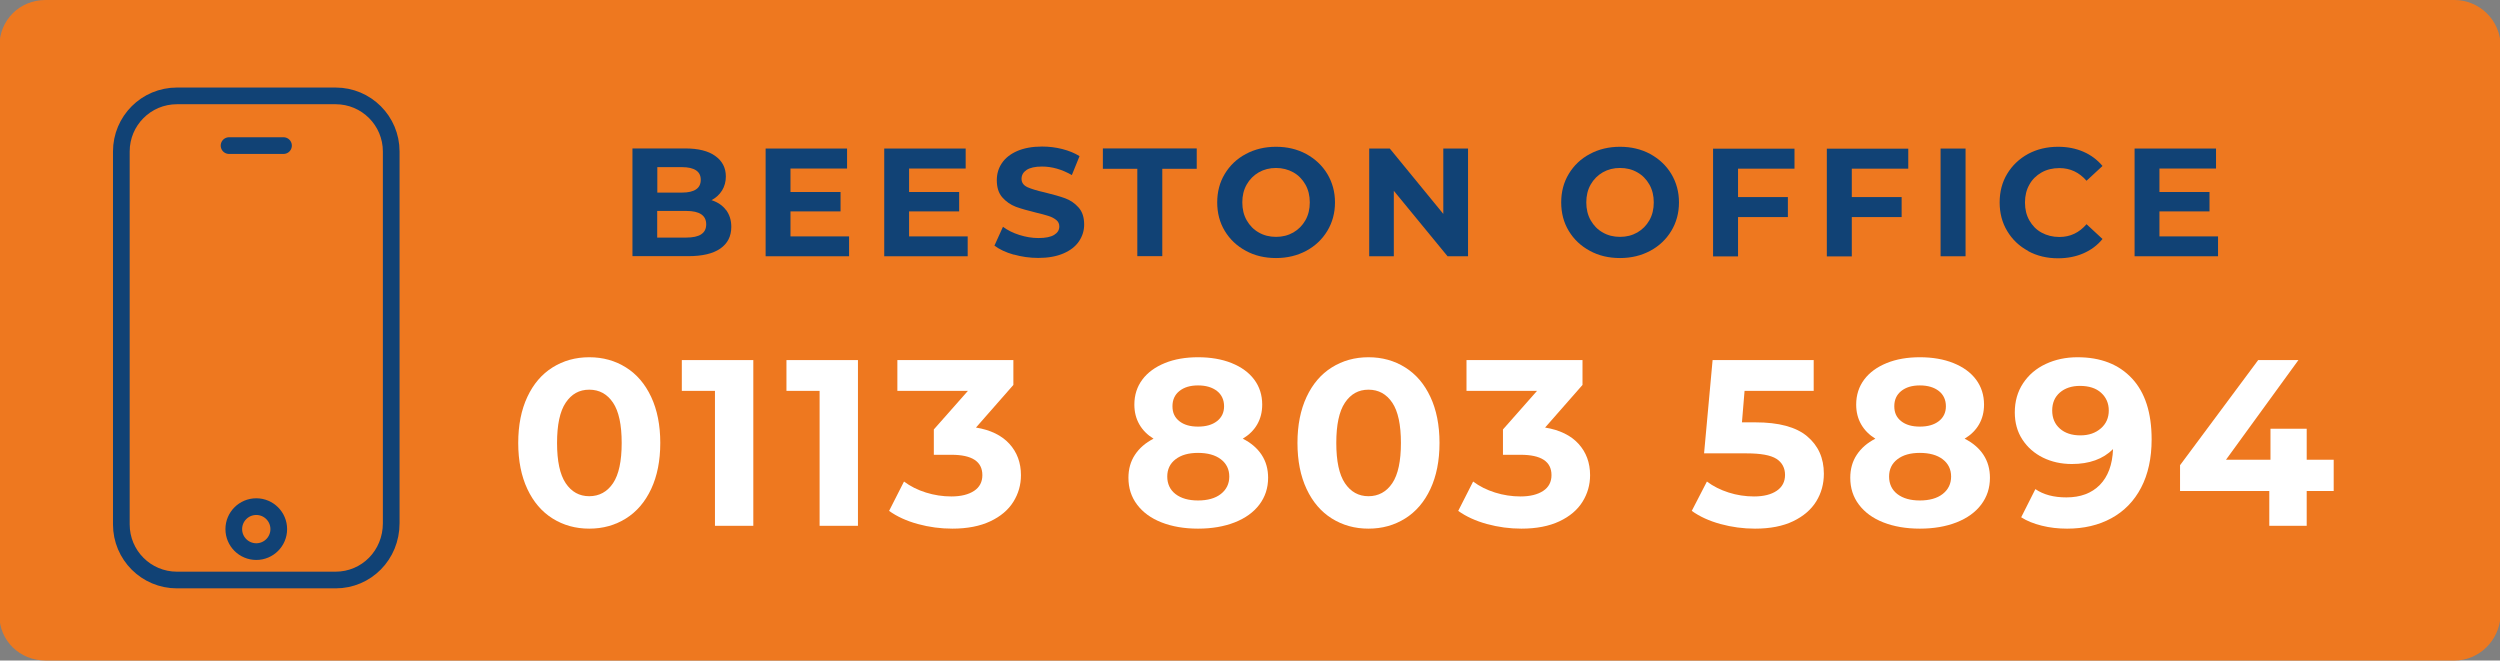 <?xml version="1.0" encoding="UTF-8"?><svg id="Layer_1" xmlns="http://www.w3.org/2000/svg" viewBox="0 0 211.2 55.8"><rect x="0" y="0" width="211.2" height="55.8" fill="#808080" stroke="none"/><defs><style>.cls-1{fill:none;stroke:#114275;stroke-linecap:round;stroke-linejoin:round;stroke-width:1.41px;}.cls-2{fill:#fff;}.cls-3{fill:#ee781f;}.cls-4{fill:#114275;}</style></defs><path class="cls-3" d="M207.35,55.8H3.85c-2.2,0-3.9-1.7-3.9-3.8V3.9C-.05,1.7,1.65,0,3.85,0h203.5C209.45,0,211.25,1.7,211.25,3.9v48.1c-.1,2.1-1.8,3.8-3.9,3.8Z"/><path class="cls-1" d="M28.35,49h-13.4c-2.6,0-4.7-2.1-4.7-4.7V12.8c0-2.6,2.1-4.7,4.7-4.7h13.4c2.6,0,4.7,2.1,4.7,4.7v31.4c0,2.7-2.1,4.8-4.7,4.8Z"/><line class="cls-1" x1="19.35" y1="12.3" x2="23.95" y2="12.3"/><circle class="cls-1" cx="21.65" cy="44.7" r="1.9"/><path class="cls-4" d="M61.34,17.74c.29.39.44.86.44,1.42,0,.8-.31,1.41-.93,1.84s-1.52.64-2.71.64h-4.71v-9.1h4.45c1.11,0,1.96.21,2.55.64.59.42.89,1,.89,1.73,0,.44-.11.84-.32,1.18s-.51.62-.89.82c.52.17.93.44,1.22.83ZM55.53,14.13v2.14h2.09c.52,0,.91-.09,1.18-.27.27-.18.4-.45.4-.81s-.13-.62-.4-.8c-.27-.18-.66-.27-1.18-.27h-2.09ZM59.24,19.79c.28-.18.42-.46.42-.84,0-.75-.56-1.13-1.68-1.13h-2.46v2.25h2.46c.55,0,.97-.09,1.25-.27Z"/><path class="cls-4" d="M71.73,19.96v1.69h-7.05v-9.1h6.88v1.69h-4.78v1.98h4.23v1.64h-4.23v2.11h4.95Z"/><path class="cls-4" d="M81.75,19.96v1.69h-7.05v-9.1h6.88v1.69h-4.78v1.98h4.23v1.64h-4.23v2.11h4.95Z"/><path class="cls-4" d="M85.63,21.51c-.67-.19-1.21-.45-1.62-.76l.72-1.59c.39.29.85.52,1.39.69.54.17,1.07.26,1.61.26.6,0,1.04-.09,1.33-.27.29-.18.43-.41.43-.71,0-.22-.08-.4-.25-.54-.17-.14-.39-.26-.65-.34-.26-.09-.62-.18-1.07-.29-.69-.17-1.26-.33-1.7-.49-.44-.17-.82-.43-1.14-.79s-.47-.85-.47-1.46c0-.53.14-1.01.43-1.44s.72-.77,1.29-1.02c.58-.25,1.28-.38,2.11-.38.58,0,1.15.07,1.7.21s1.04.34,1.46.6l-.65,1.6c-.84-.48-1.68-.72-2.52-.72-.59,0-1.02.1-1.31.29-.28.19-.42.44-.42.75s.16.54.49.7c.33.15.82.3,1.49.45.69.17,1.26.33,1.7.49.44.16.82.42,1.14.78.32.36.47.84.47,1.44,0,.52-.15.99-.44,1.42-.29.43-.73.77-1.31,1.02-.58.25-1.29.38-2.12.38-.72,0-1.42-.1-2.09-.29Z"/><path class="cls-4" d="M96.08,14.26h-2.91v-1.72h7.93v1.72h-2.91v7.38h-2.11v-7.38Z"/><path class="cls-4" d="M105.25,21.19c-.76-.41-1.35-.97-1.78-1.68-.43-.71-.64-1.52-.64-2.41s.21-1.7.64-2.41c.43-.71,1.02-1.28,1.78-1.68.76-.41,1.61-.61,2.55-.61s1.79.2,2.55.61c.75.41,1.35.97,1.78,1.68.43.72.65,1.52.65,2.41s-.22,1.7-.65,2.41c-.43.71-1.03,1.28-1.78,1.68s-1.6.61-2.55.61-1.8-.2-2.55-.61ZM109.26,19.64c.43-.25.77-.59,1.02-1.03.25-.44.37-.94.37-1.51s-.12-1.07-.37-1.51c-.25-.44-.59-.79-1.02-1.03s-.92-.37-1.46-.37-1.02.12-1.46.37c-.43.25-.77.59-1.02,1.03-.25.44-.37.94-.37,1.51s.12,1.07.37,1.51c.25.44.59.79,1.02,1.03.43.25.92.37,1.46.37s1.02-.12,1.46-.37Z"/><path class="cls-4" d="M124.02,12.55v9.1h-1.73l-4.54-5.53v5.53h-2.08v-9.1h1.74l4.52,5.52v-5.52h2.08Z"/><path class="cls-4" d="M134.31,21.19c-.76-.41-1.35-.97-1.78-1.68s-.64-1.52-.64-2.41.21-1.7.64-2.41c.43-.71,1.02-1.28,1.78-1.68.76-.41,1.61-.61,2.55-.61s1.79.2,2.55.61c.75.41,1.35.97,1.78,1.68.43.72.65,1.52.65,2.41s-.22,1.7-.65,2.41c-.43.71-1.03,1.28-1.78,1.68s-1.6.61-2.55.61-1.8-.2-2.55-.61ZM138.32,19.64c.43-.25.77-.59,1.02-1.03s.37-.94.37-1.51-.12-1.07-.37-1.51c-.25-.44-.59-.79-1.02-1.03-.43-.25-.92-.37-1.46-.37s-1.02.12-1.46.37c-.43.25-.77.59-1.02,1.03-.25.44-.37.94-.37,1.51s.12,1.07.37,1.51.59.79,1.02,1.03c.43.25.92.37,1.46.37s1.02-.12,1.46-.37Z"/><path class="cls-4" d="M146.83,14.24v2.41h4.21v1.69h-4.21v3.32h-2.11v-9.1h6.88v1.69h-4.77Z"/><path class="cls-4" d="M156.44,14.24v2.41h4.21v1.69h-4.21v3.32h-2.11v-9.1h6.88v1.69h-4.77Z"/><path class="cls-4" d="M163.94,12.55h2.11v9.1h-2.11v-9.1Z"/><path class="cls-4" d="M171.34,21.2c-.75-.4-1.34-.96-1.77-1.68-.43-.71-.64-1.52-.64-2.42s.21-1.71.64-2.42,1.02-1.27,1.77-1.68c.75-.4,1.59-.6,2.53-.6.79,0,1.5.14,2.14.42.64.28,1.17.68,1.61,1.2l-1.35,1.25c-.62-.71-1.38-1.07-2.29-1.07-.56,0-1.07.12-1.51.37s-.79.59-1.03,1.03c-.25.44-.37.94-.37,1.51s.12,1.07.37,1.51.59.79,1.03,1.03.94.37,1.51.37c.91,0,1.67-.36,2.29-1.08l1.35,1.25c-.43.53-.97.93-1.61,1.21s-1.36.42-2.15.42c-.93,0-1.77-.2-2.51-.6Z"/><path class="cls-4" d="M187.38,19.96v1.69h-7.05v-9.1h6.88v1.69h-4.78v1.98h4.23v1.64h-4.23v2.11h4.95Z"/><path class="cls-2" d="M46.68,43.8c-.91-.57-1.62-1.4-2.13-2.49-.51-1.09-.77-2.38-.77-3.89s.26-2.8.77-3.89,1.22-1.92,2.13-2.49c.91-.57,1.94-.86,3.1-.86s2.19.29,3.1.86,1.62,1.4,2.13,2.49.77,2.38.77,3.89-.26,2.8-.77,3.89c-.51,1.09-1.22,1.92-2.13,2.49s-1.94.86-3.1.86-2.19-.29-3.1-.86ZM51.79,40.82c.49-.73.73-1.87.73-3.4s-.24-2.67-.73-3.4c-.49-.73-1.16-1.1-2.01-1.1s-1.5.37-1.99,1.1c-.49.73-.73,1.87-.73,3.4s.24,2.67.73,3.4c.49.73,1.15,1.1,1.99,1.1s1.52-.37,2.01-1.1Z"/><path class="cls-2" d="M63.64,30.42v14h-3.24v-11.4h-2.8v-2.6h6.04Z"/><path class="cls-2" d="M72.48,30.42v14h-3.24v-11.4h-2.8v-2.6h6.04Z"/><path class="cls-2" d="M85.27,37.49c.65.71.98,1.6.98,2.65,0,.81-.21,1.56-.64,2.25-.43.69-1.08,1.24-1.95,1.65-.87.41-1.94.62-3.21.62-.99,0-1.96-.13-2.91-.39-.95-.26-1.76-.63-2.43-1.11l1.26-2.48c.53.4,1.15.71,1.85.93.7.22,1.42.33,2.15.33.81,0,1.45-.16,1.92-.47.47-.31.7-.76.7-1.33,0-1.15-.87-1.72-2.62-1.72h-1.48v-2.14l2.88-3.26h-5.96v-2.6h9.8v2.1l-3.16,3.6c1.23.2,2.17.66,2.82,1.37Z"/><path class="cls-2" d="M106.58,38.42c.37.56.55,1.21.55,1.94,0,.87-.25,1.62-.74,2.27-.49.65-1.19,1.15-2.08,1.5-.89.35-1.93.53-3.1.53s-2.2-.18-3.09-.53c-.89-.35-1.57-.85-2.06-1.5-.49-.65-.73-1.4-.73-2.27,0-.73.18-1.38.55-1.94s.89-1.01,1.57-1.36c-.52-.32-.92-.72-1.2-1.21-.28-.49-.42-1.04-.42-1.67,0-.81.23-1.52.68-2.12.45-.6,1.09-1.06,1.9-1.39.81-.33,1.75-.49,2.8-.49s2.01.16,2.83.49c.82.33,1.46.79,1.91,1.39.45.6.68,1.31.68,2.12,0,.63-.14,1.18-.42,1.67-.28.49-.69.89-1.22,1.21.69.35,1.22.8,1.59,1.36ZM103.14,41.73c.47-.37.71-.86.71-1.47s-.24-1.1-.71-1.46c-.47-.36-1.12-.54-1.93-.54s-1.43.18-1.9.54c-.47.36-.7.85-.7,1.46s.23,1.12.7,1.48c.47.36,1.1.54,1.9.54s1.46-.18,1.93-.55ZM99.64,33.03c-.39.31-.59.74-.59,1.29s.19.95.58,1.26.91.46,1.58.46,1.2-.15,1.6-.46.6-.73.6-1.26-.2-.98-.6-1.29-.93-.47-1.6-.47-1.18.16-1.57.47Z"/><path class="cls-2" d="M112.51,43.8c-.91-.57-1.62-1.4-2.13-2.49-.51-1.09-.77-2.38-.77-3.89s.26-2.8.77-3.89,1.22-1.92,2.13-2.49c.91-.57,1.94-.86,3.1-.86s2.19.29,3.1.86c.91.57,1.62,1.4,2.13,2.49s.77,2.38.77,3.89-.26,2.8-.77,3.89c-.51,1.09-1.22,1.92-2.13,2.49-.91.57-1.94.86-3.1.86s-2.19-.29-3.1-.86ZM117.62,40.82c.49-.73.73-1.87.73-3.4s-.24-2.67-.73-3.4c-.49-.73-1.16-1.1-2.01-1.1s-1.5.37-1.99,1.1c-.49.73-.73,1.87-.73,3.4s.24,2.67.73,3.4c.49.73,1.15,1.1,1.99,1.1s1.52-.37,2.01-1.1Z"/><path class="cls-2" d="M133.35,37.49c.65.71.98,1.6.98,2.65,0,.81-.21,1.56-.64,2.25-.43.69-1.08,1.24-1.95,1.65-.87.41-1.94.62-3.21.62-.99,0-1.96-.13-2.91-.39-.95-.26-1.76-.63-2.43-1.11l1.26-2.48c.53.4,1.15.71,1.85.93.7.22,1.42.33,2.15.33.81,0,1.45-.16,1.92-.47.47-.31.7-.76.7-1.33,0-1.15-.87-1.72-2.62-1.72h-1.48v-2.14l2.88-3.26h-5.96v-2.6h9.8v2.1l-3.16,3.6c1.23.2,2.17.66,2.82,1.37Z"/><path class="cls-2" d="M152.67,36.86c.94.79,1.41,1.84,1.41,3.16,0,.85-.21,1.63-.64,2.33-.43.7-1.08,1.26-1.95,1.68-.87.42-1.95.63-3.23.63-.99,0-1.96-.13-2.91-.39-.95-.26-1.76-.63-2.43-1.11l1.28-2.48c.53.4,1.15.71,1.84.93.69.22,1.41.33,2.14.33.81,0,1.45-.16,1.92-.48s.7-.77.7-1.34-.24-1.05-.73-1.36c-.49-.31-1.33-.46-2.53-.46h-3.58l.72-7.88h8.54v2.6h-5.84l-.22,2.66h1.14c1.97,0,3.43.39,4.37,1.18Z"/><path class="cls-2" d="M167.56,38.42c.37.56.55,1.21.55,1.94,0,.87-.25,1.62-.74,2.27s-1.19,1.15-2.08,1.5-1.93.53-3.1.53-2.2-.18-3.09-.53-1.57-.85-2.06-1.5c-.49-.65-.73-1.4-.73-2.27,0-.73.18-1.38.55-1.94.37-.56.89-1.01,1.57-1.36-.52-.32-.92-.72-1.2-1.21-.28-.49-.42-1.04-.42-1.67,0-.81.23-1.52.68-2.12.45-.6,1.09-1.06,1.9-1.39.81-.33,1.75-.49,2.8-.49s2.01.16,2.83.49c.82.33,1.46.79,1.91,1.39.45.6.68,1.31.68,2.12,0,.63-.14,1.18-.42,1.67-.28.49-.69.89-1.22,1.21.69.35,1.22.8,1.59,1.36ZM164.12,41.73c.47-.37.71-.86.71-1.47s-.24-1.1-.71-1.46-1.12-.54-1.93-.54-1.43.18-1.9.54-.7.85-.7,1.46.23,1.12.7,1.48c.47.36,1.1.54,1.9.54s1.46-.18,1.93-.55ZM160.62,33.03c-.39.31-.59.74-.59,1.29s.19.95.58,1.26.91.46,1.58.46,1.2-.15,1.6-.46c.4-.31.6-.73.6-1.26s-.2-.98-.6-1.29c-.4-.31-.93-.47-1.6-.47s-1.18.16-1.57.47Z"/><path class="cls-2" d="M180.11,31.97c1.11,1.19,1.66,2.91,1.66,5.15,0,1.59-.3,2.95-.89,4.08-.59,1.13-1.43,1.99-2.51,2.58-1.08.59-2.33.88-3.74.88-.75,0-1.46-.08-2.14-.25-.68-.17-1.26-.4-1.74-.71l1.2-2.38c.68.47,1.55.7,2.62.7,1.19,0,2.13-.35,2.82-1.05s1.07-1.71,1.12-3.03c-.84.84-2,1.26-3.48,1.26-.89,0-1.71-.18-2.44-.54-.73-.36-1.31-.87-1.74-1.53s-.64-1.42-.64-2.29c0-.93.23-1.75.7-2.46.47-.71,1.1-1.25,1.91-1.63s1.7-.57,2.69-.57c1.96,0,3.49.6,4.6,1.79ZM177.48,36.19c.45-.39.67-.9.67-1.51s-.22-1.11-.65-1.5c-.43-.39-1.03-.58-1.79-.58-.69,0-1.26.19-1.69.56s-.65.88-.65,1.52.22,1.15.65,1.53,1.01.57,1.73.57,1.28-.2,1.73-.59Z"/><path class="cls-2" d="M197.15,41.48h-2.28v2.94h-3.16v-2.94h-7.54v-2.18l6.6-8.88h3.4l-6.12,8.42h3.76v-2.62h3.06v2.62h2.28v2.64Z"/></svg>
